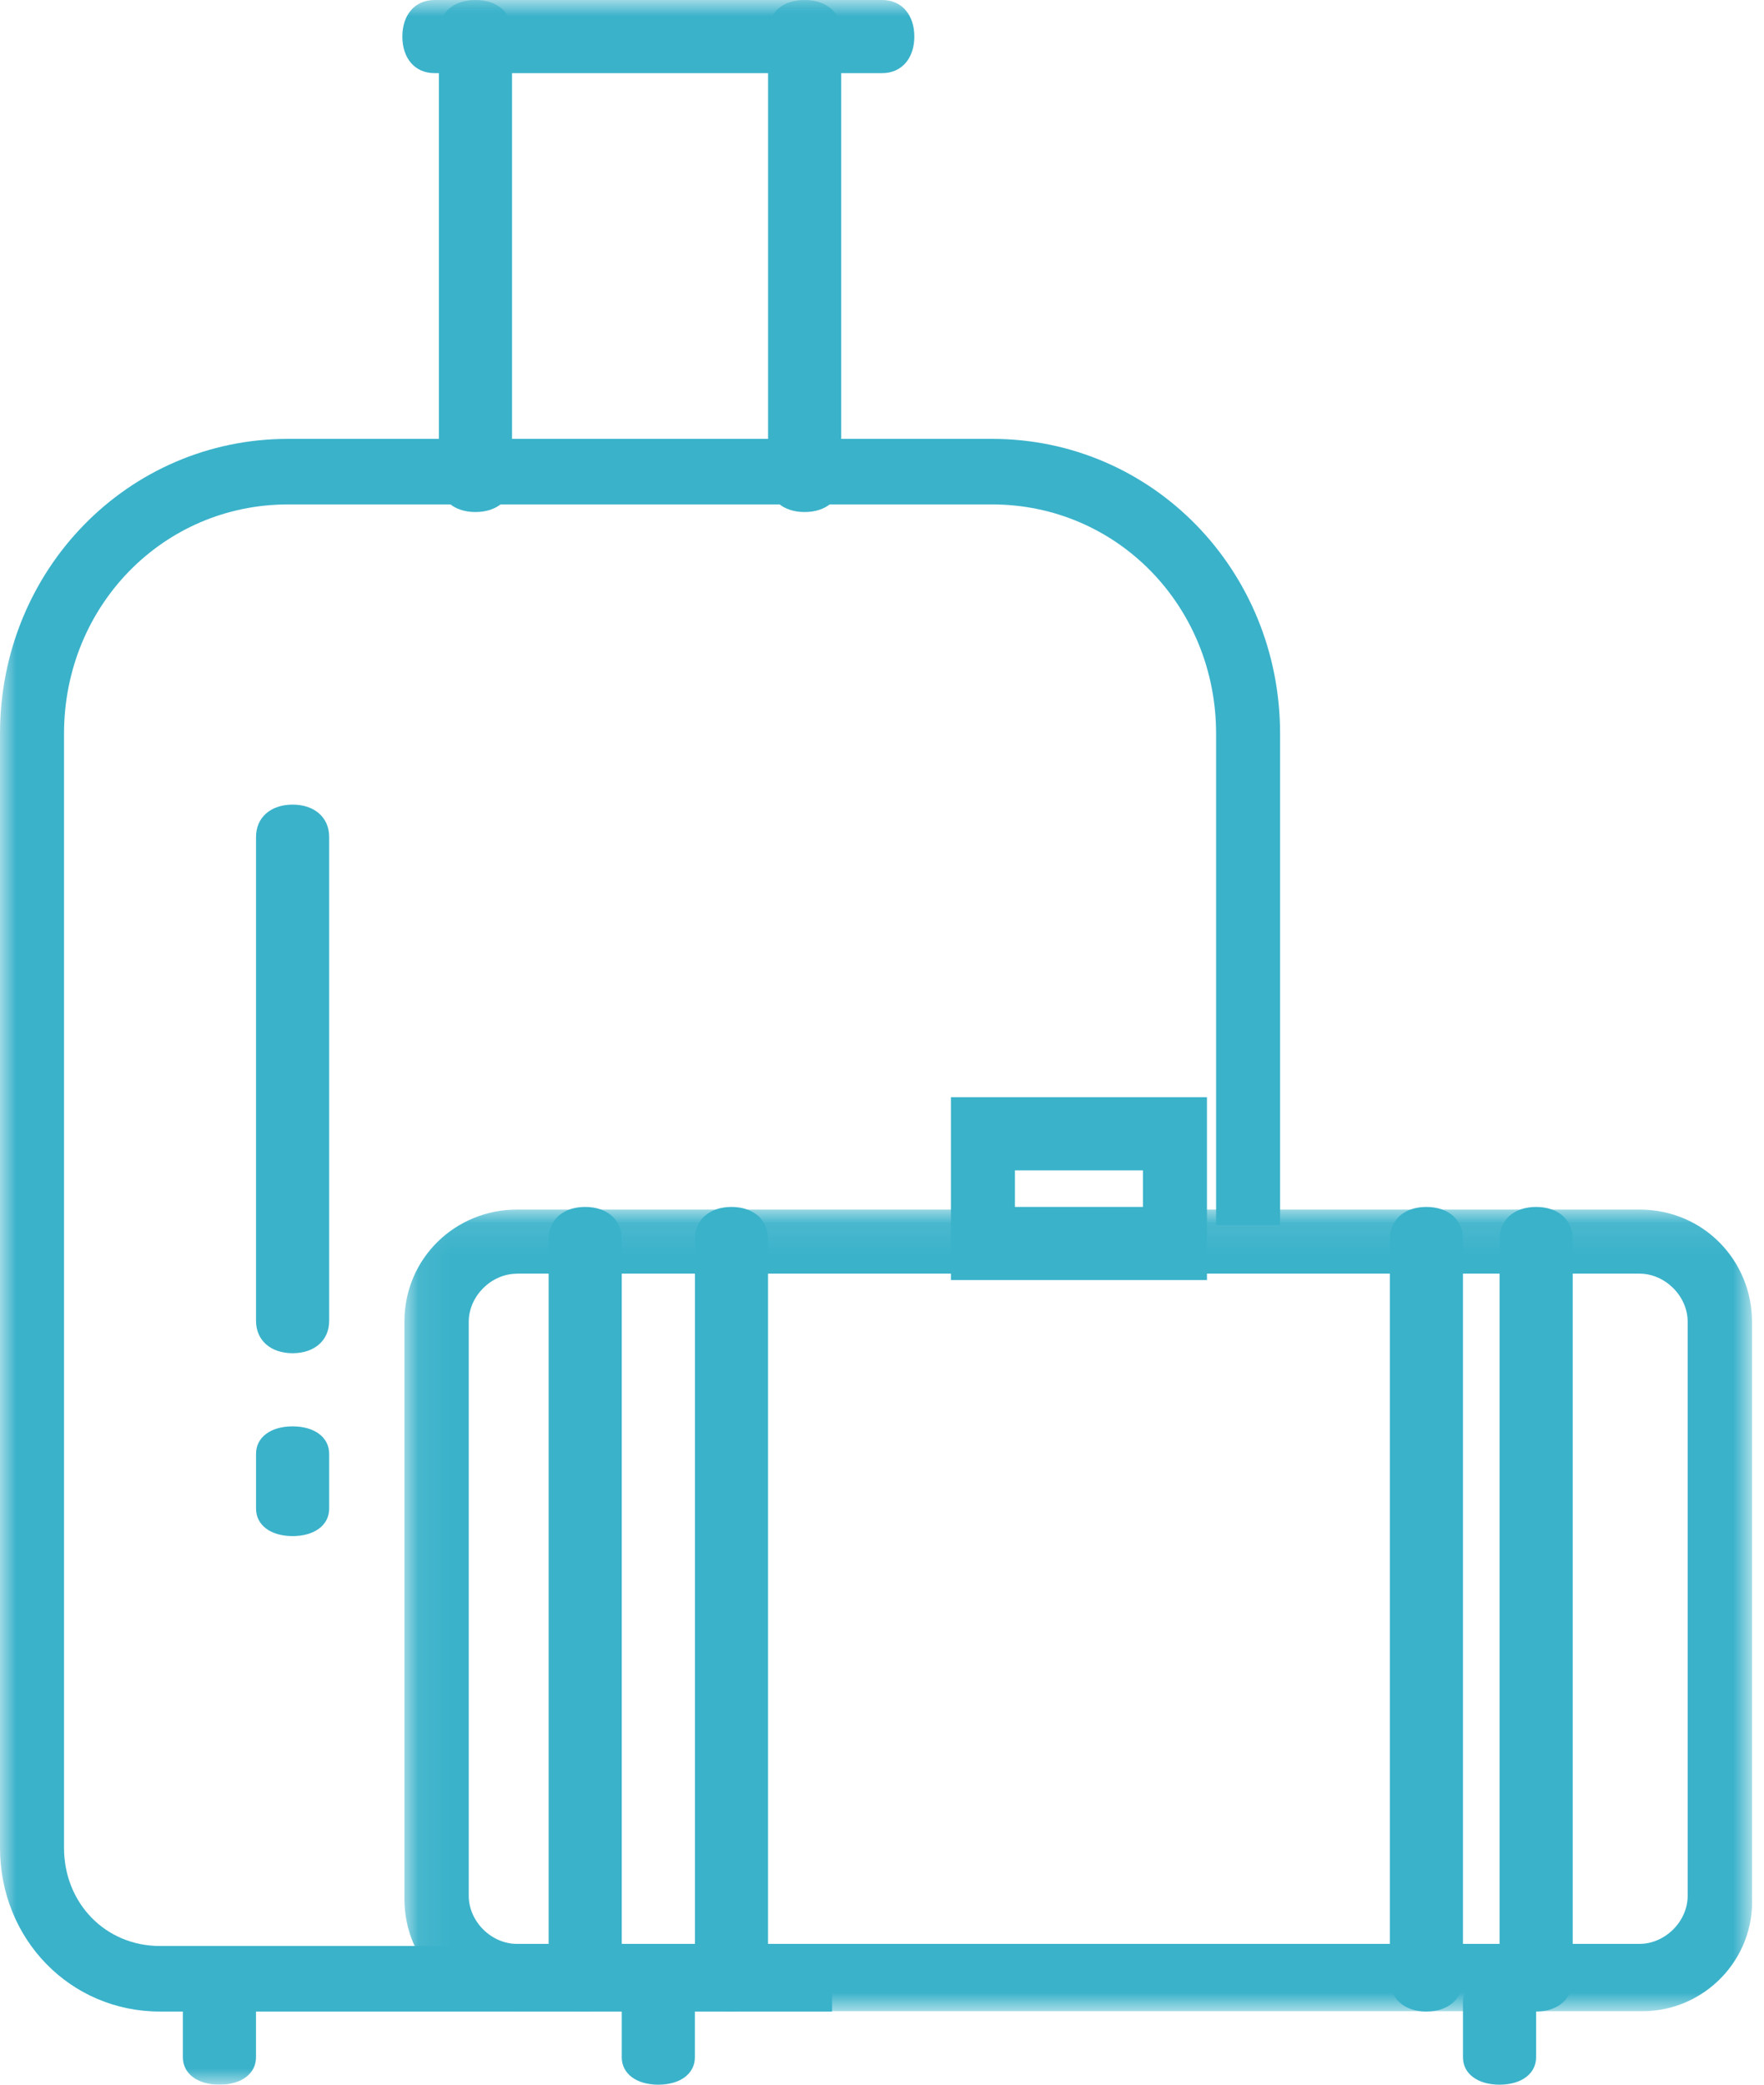 <svg xmlns="http://www.w3.org/2000/svg" xmlns:xlink="http://www.w3.org/1999/xlink" width="55" height="65" viewBox="0 0 55 65">
    <defs>
        <path id="a" d="M.066.082h42.02v24.995H.065z"/>
        <path id="c" d="M0 65h54.737V0H0z"/>
    </defs>
    <g fill="none" fill-rule="evenodd">
        <g transform="translate(12.544 37.632)">
            <mask id="b" fill="#fff">
                <use xlink:href="#a"/>
            </mask>
            <path fill="#3AB2CA" d="M3.575 2.082c-.802 0-1.504.7-1.504 1.5v17.896c0 .8.702 1.5 1.504 1.5h34.996c.803 0 1.505-.7 1.505-1.5V3.58c0-.8-.702-1.5-1.505-1.5H3.575zm35.097 22.995H3.575c-2.005 0-3.51-1.6-3.51-3.5V3.582C.066 1.582 1.67.082 3.576.082h34.996c2.006 0 3.51 1.6 3.51 3.5v17.896c.1 2-1.504 3.599-3.41 3.599z" mask="url(#b)"/>
        </g>
        <path fill="#3AB2CA" d="M44.474 62.72c-.684 0-1.14-.402-1.14-1.004v-23.08c0-.603.456-1.004 1.14-1.004.684 0 1.14.401 1.14 1.003v23.08c0 .603-.456 1.004-1.14 1.004M47.895 62.72c-.684 0-1.14-.402-1.14-1.004v-23.08c0-.603.456-1.004 1.14-1.004.684 0 1.14.401 1.14 1.003v23.08c0 .603-.456 1.004-1.14 1.004M22.807 62.72c-.684 0-1.14-.402-1.14-1.004v-23.08c0-.603.456-1.004 1.14-1.004.684 0 1.14.401 1.14 1.003v23.08c0 .603-.456 1.004-1.14 1.004M18.246 62.72c-.684 0-1.14-.402-1.14-1.004v-23.08c0-.603.456-1.004 1.14-1.004.684 0 1.14.401 1.14 1.003v23.08c0 .603-.456 1.004-1.14 1.004M20.526 65c-.684 0-1.14-.342-1.14-.855v-1.71c0-.514.456-.856 1.14-.856.684 0 1.14.342 1.14.855v1.71c0 .514-.456.856-1.14.856"/>
        <path fill="#3AB2CA" d="M46.754 65c-.684 0-1.14-.342-1.14-.855v-1.71c0-.514.456-.856 1.14-.856.684 0 1.14.342 1.14.855v1.71c0 .514-.456.856-1.14.856"/>
        <mask id="d" fill="#fff">
            <use xlink:href="#c"/>
        </mask>
        <path fill="#3AB2CA" d="M31.645 37.632h3.991v-1.14h-3.991v1.14zm-1.996 2.28h7.983v-5.701h-7.983v5.701z" mask="url(#d)"/>
        <path fill="#3AB2CA" d="M25.943 62.72H4.989C2.195 62.72 0 60.471 0 57.61V22.878c0-5.108 3.991-9.194 8.98-9.194h21.952c4.989 0 8.98 4.086 8.98 9.194v15.324h-1.995V22.878c0-3.984-3.094-7.15-6.985-7.15H8.98c-3.891 0-6.984 3.166-6.984 7.15v34.733c0 1.737 1.297 3.065 2.993 3.065h20.954v2.043z" mask="url(#d)"/>
        <path fill="#3AB2CA" d="M6.842 65c-.684 0-1.14-.342-1.14-.855v-1.71c0-.514.456-.856 1.14-.856.684 0 1.14.342 1.14.855v1.71c0 .514-.456.856-1.14.856M25.088 15.965c-.684 0-1.14-.4-1.14-.998V.997c0-.598.456-.997 1.14-.997.684 0 1.14.4 1.14.998v13.969c0 .599-.456.998-1.14.998M14.825 15.965c-.685 0-1.14-.4-1.14-.998V.997c0-.598.455-.997 1.14-.997.684 0 1.14.4 1.14.998v13.969c0 .599-.456.998-1.14.998M9.123 42.193c-.684 0-1.14-.402-1.14-1.006V26.094c0-.604.456-1.006 1.14-1.006.684 0 1.14.402 1.14 1.006v15.093c0 .604-.456 1.006-1.14 1.006M9.123 47.895c-.684 0-1.14-.342-1.14-.856v-1.71c0-.513.456-.855 1.14-.855.684 0 1.14.342 1.14.855v1.71c0 .514-.456.856-1.14.856" mask="url(#d)"/>
        <path fill="#3AB2CA" d="M27.51 2.28H13.543c-.6 0-.998-.455-.998-1.14 0-.684.399-1.14.998-1.14H27.51c.599 0 .998.456.998 1.14 0 .685-.4 1.14-.998 1.14" mask="url(#d)"/>
    </g>
</svg>
